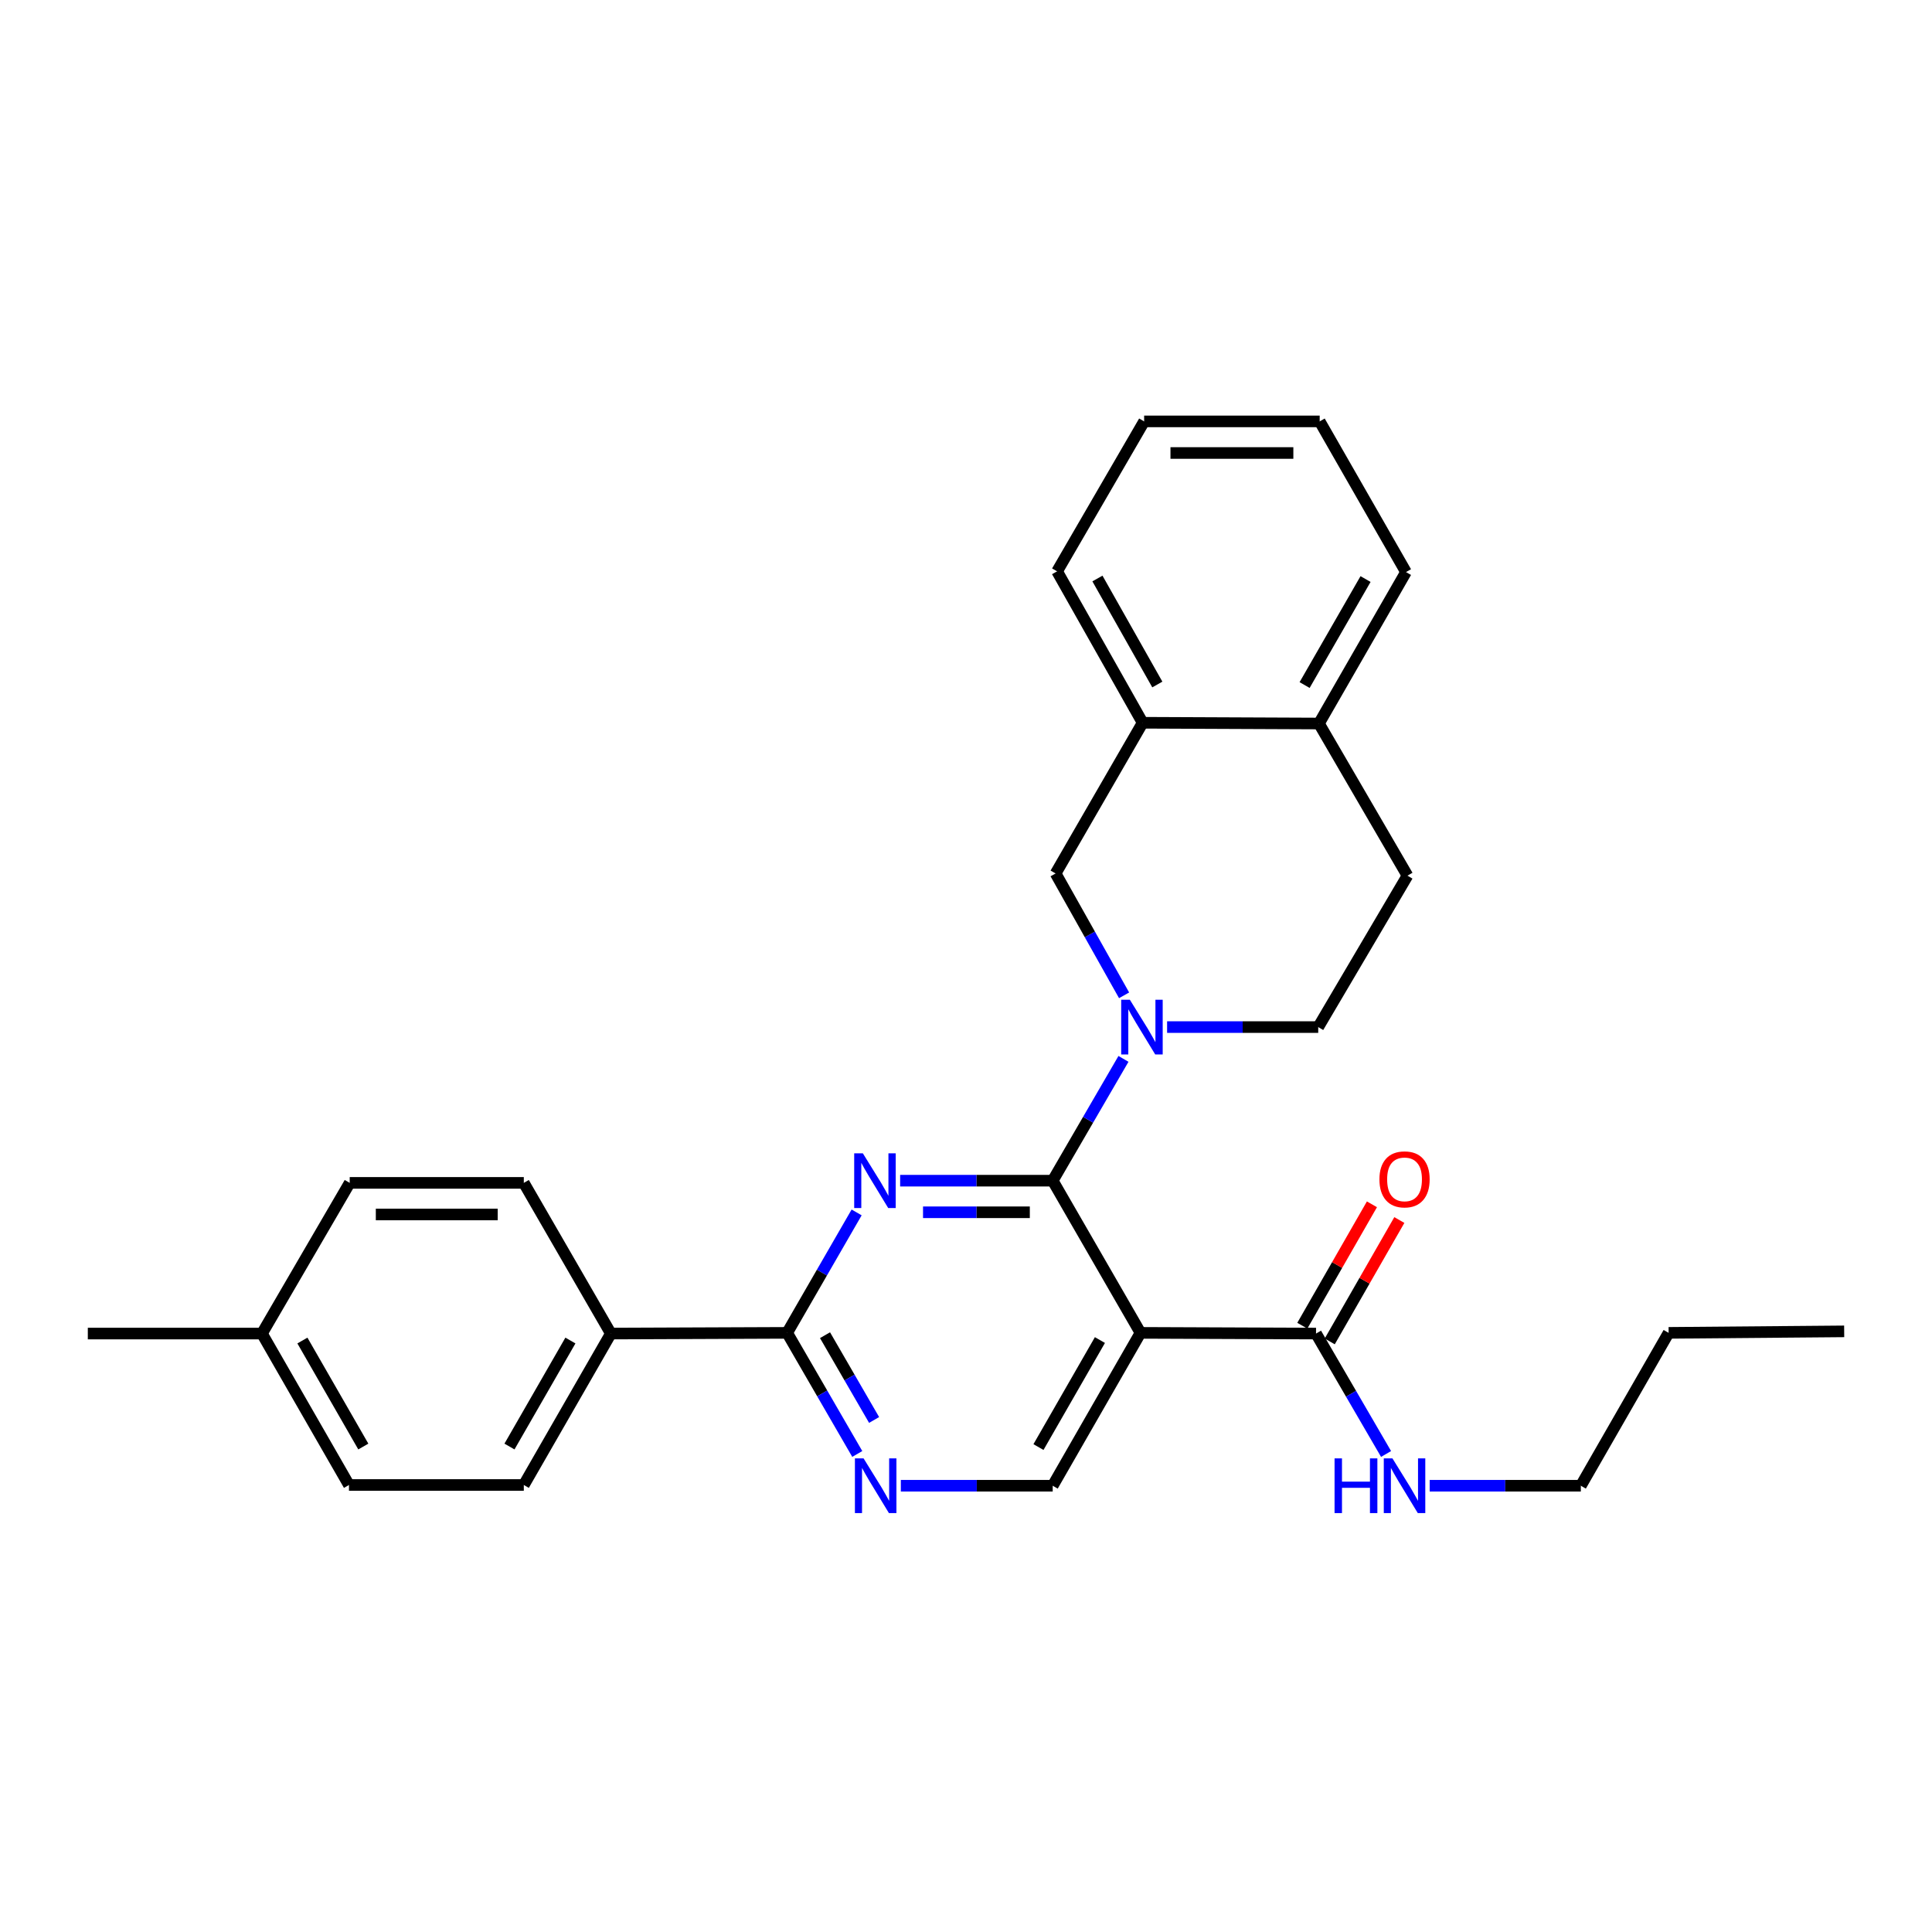 <?xml version='1.0' encoding='iso-8859-1'?>
<svg version='1.1' baseProfile='full'
              xmlns='http://www.w3.org/2000/svg'
                      xmlns:rdkit='http://www.rdkit.org/xml'
                      xmlns:xlink='http://www.w3.org/1999/xlink'
                  xml:space='preserve'
width='1000px' height='1000px' viewBox='0 0 1000 1000'>
<!-- END OF HEADER -->
<rect style='opacity:1.0;fill:#FFFFFF;stroke:none' width='1000' height='1000' x='0' y='0'> </rect>
<path class='bond-0' d='M 544.876,611.118 L 505.393,611.118' style='fill:none;fill-rule:evenodd;stroke:#000000;stroke-width:6px;stroke-linecap:butt;stroke-linejoin:miter;stroke-opacity:1' />
<path class='bond-0' d='M 505.393,611.118 L 465.911,611.118' style='fill:none;fill-rule:evenodd;stroke:#0000FF;stroke-width:6px;stroke-linecap:butt;stroke-linejoin:miter;stroke-opacity:1' />
<path class='bond-0' d='M 533.031,627.473 L 505.393,627.473' style='fill:none;fill-rule:evenodd;stroke:#000000;stroke-width:6px;stroke-linecap:butt;stroke-linejoin:miter;stroke-opacity:1' />
<path class='bond-0' d='M 505.393,627.473 L 477.756,627.473' style='fill:none;fill-rule:evenodd;stroke:#0000FF;stroke-width:6px;stroke-linecap:butt;stroke-linejoin:miter;stroke-opacity:1' />
<path class='bond-1' d='M 544.876,611.118 L 590.315,689.885' style='fill:none;fill-rule:evenodd;stroke:#000000;stroke-width:6px;stroke-linecap:butt;stroke-linejoin:miter;stroke-opacity:1' />
<path class='bond-2' d='M 544.876,611.118 L 563.191,579.596' style='fill:none;fill-rule:evenodd;stroke:#000000;stroke-width:6px;stroke-linecap:butt;stroke-linejoin:miter;stroke-opacity:1' />
<path class='bond-2' d='M 563.191,579.596 L 581.506,548.075' style='fill:none;fill-rule:evenodd;stroke:#0000FF;stroke-width:6px;stroke-linecap:butt;stroke-linejoin:miter;stroke-opacity:1' />
<path class='bond-3' d='M 443.391,627.552 L 425.411,658.718' style='fill:none;fill-rule:evenodd;stroke:#0000FF;stroke-width:6px;stroke-linecap:butt;stroke-linejoin:miter;stroke-opacity:1' />
<path class='bond-3' d='M 425.411,658.718 L 407.432,689.885' style='fill:none;fill-rule:evenodd;stroke:#000000;stroke-width:6px;stroke-linecap:butt;stroke-linejoin:miter;stroke-opacity:1' />
<path class='bond-5' d='M 590.315,689.885 L 681.175,690.248' style='fill:none;fill-rule:evenodd;stroke:#000000;stroke-width:6px;stroke-linecap:butt;stroke-linejoin:miter;stroke-opacity:1' />
<path class='bond-6' d='M 590.315,689.885 L 544.876,769.015' style='fill:none;fill-rule:evenodd;stroke:#000000;stroke-width:6px;stroke-linecap:butt;stroke-linejoin:miter;stroke-opacity:1' />
<path class='bond-6' d='M 569.316,693.61 L 537.509,749.001' style='fill:none;fill-rule:evenodd;stroke:#000000;stroke-width:6px;stroke-linecap:butt;stroke-linejoin:miter;stroke-opacity:1' />
<path class='bond-7' d='M 581.828,515.176 L 564.101,483.64' style='fill:none;fill-rule:evenodd;stroke:#0000FF;stroke-width:6px;stroke-linecap:butt;stroke-linejoin:miter;stroke-opacity:1' />
<path class='bond-7' d='M 564.101,483.64 L 546.375,452.104' style='fill:none;fill-rule:evenodd;stroke:#000000;stroke-width:6px;stroke-linecap:butt;stroke-linejoin:miter;stroke-opacity:1' />
<path class='bond-10' d='M 604.09,531.616 L 643.2,531.616' style='fill:none;fill-rule:evenodd;stroke:#0000FF;stroke-width:6px;stroke-linecap:butt;stroke-linejoin:miter;stroke-opacity:1' />
<path class='bond-10' d='M 643.2,531.616 L 682.311,531.616' style='fill:none;fill-rule:evenodd;stroke:#000000;stroke-width:6px;stroke-linecap:butt;stroke-linejoin:miter;stroke-opacity:1' />
<path class='bond-4' d='M 407.432,689.885 L 425.577,721.227' style='fill:none;fill-rule:evenodd;stroke:#000000;stroke-width:6px;stroke-linecap:butt;stroke-linejoin:miter;stroke-opacity:1' />
<path class='bond-4' d='M 425.577,721.227 L 443.722,752.569' style='fill:none;fill-rule:evenodd;stroke:#0000FF;stroke-width:6px;stroke-linecap:butt;stroke-linejoin:miter;stroke-opacity:1' />
<path class='bond-4' d='M 427.029,691.093 L 439.731,713.033' style='fill:none;fill-rule:evenodd;stroke:#000000;stroke-width:6px;stroke-linecap:butt;stroke-linejoin:miter;stroke-opacity:1' />
<path class='bond-4' d='M 439.731,713.033 L 452.433,734.972' style='fill:none;fill-rule:evenodd;stroke:#0000FF;stroke-width:6px;stroke-linecap:butt;stroke-linejoin:miter;stroke-opacity:1' />
<path class='bond-9' d='M 407.432,689.885 L 316.181,690.248' style='fill:none;fill-rule:evenodd;stroke:#000000;stroke-width:6px;stroke-linecap:butt;stroke-linejoin:miter;stroke-opacity:1' />
<path class='bond-28' d='M 466.274,769.015 L 505.575,769.015' style='fill:none;fill-rule:evenodd;stroke:#0000FF;stroke-width:6px;stroke-linecap:butt;stroke-linejoin:miter;stroke-opacity:1' />
<path class='bond-28' d='M 505.575,769.015 L 544.876,769.015' style='fill:none;fill-rule:evenodd;stroke:#000000;stroke-width:6px;stroke-linecap:butt;stroke-linejoin:miter;stroke-opacity:1' />
<path class='bond-12' d='M 688.269,694.316 L 706.283,662.901' style='fill:none;fill-rule:evenodd;stroke:#000000;stroke-width:6px;stroke-linecap:butt;stroke-linejoin:miter;stroke-opacity:1' />
<path class='bond-12' d='M 706.283,662.901 L 724.297,631.485' style='fill:none;fill-rule:evenodd;stroke:#FF0000;stroke-width:6px;stroke-linecap:butt;stroke-linejoin:miter;stroke-opacity:1' />
<path class='bond-12' d='M 674.081,686.181 L 692.095,654.765' style='fill:none;fill-rule:evenodd;stroke:#000000;stroke-width:6px;stroke-linecap:butt;stroke-linejoin:miter;stroke-opacity:1' />
<path class='bond-12' d='M 692.095,654.765 L 710.109,623.35' style='fill:none;fill-rule:evenodd;stroke:#FF0000;stroke-width:6px;stroke-linecap:butt;stroke-linejoin:miter;stroke-opacity:1' />
<path class='bond-14' d='M 681.175,690.248 L 699.3,721.413' style='fill:none;fill-rule:evenodd;stroke:#000000;stroke-width:6px;stroke-linecap:butt;stroke-linejoin:miter;stroke-opacity:1' />
<path class='bond-14' d='M 699.3,721.413 L 717.426,752.577' style='fill:none;fill-rule:evenodd;stroke:#0000FF;stroke-width:6px;stroke-linecap:butt;stroke-linejoin:miter;stroke-opacity:1' />
<path class='bond-8' d='M 546.375,452.104 L 591.432,374.101' style='fill:none;fill-rule:evenodd;stroke:#000000;stroke-width:6px;stroke-linecap:butt;stroke-linejoin:miter;stroke-opacity:1' />
<path class='bond-20' d='M 591.432,374.101 L 547.147,295.725' style='fill:none;fill-rule:evenodd;stroke:#000000;stroke-width:6px;stroke-linecap:butt;stroke-linejoin:miter;stroke-opacity:1' />
<path class='bond-20' d='M 599.029,354.299 L 568.029,299.436' style='fill:none;fill-rule:evenodd;stroke:#000000;stroke-width:6px;stroke-linecap:butt;stroke-linejoin:miter;stroke-opacity:1' />
<path class='bond-29' d='M 591.432,374.101 L 682.683,374.492' style='fill:none;fill-rule:evenodd;stroke:#000000;stroke-width:6px;stroke-linecap:butt;stroke-linejoin:miter;stroke-opacity:1' />
<path class='bond-15' d='M 316.181,690.248 L 271.124,768.633' style='fill:none;fill-rule:evenodd;stroke:#000000;stroke-width:6px;stroke-linecap:butt;stroke-linejoin:miter;stroke-opacity:1' />
<path class='bond-15' d='M 295.243,693.856 L 263.703,748.725' style='fill:none;fill-rule:evenodd;stroke:#000000;stroke-width:6px;stroke-linecap:butt;stroke-linejoin:miter;stroke-opacity:1' />
<path class='bond-16' d='M 316.181,690.248 L 271.124,612.254' style='fill:none;fill-rule:evenodd;stroke:#000000;stroke-width:6px;stroke-linecap:butt;stroke-linejoin:miter;stroke-opacity:1' />
<path class='bond-13' d='M 682.311,531.616 L 728.504,453.24' style='fill:none;fill-rule:evenodd;stroke:#000000;stroke-width:6px;stroke-linecap:butt;stroke-linejoin:miter;stroke-opacity:1' />
<path class='bond-11' d='M 682.683,374.492 L 728.504,453.24' style='fill:none;fill-rule:evenodd;stroke:#000000;stroke-width:6px;stroke-linecap:butt;stroke-linejoin:miter;stroke-opacity:1' />
<path class='bond-21' d='M 682.683,374.492 L 727.741,296.107' style='fill:none;fill-rule:evenodd;stroke:#000000;stroke-width:6px;stroke-linecap:butt;stroke-linejoin:miter;stroke-opacity:1' />
<path class='bond-21' d='M 675.263,354.583 L 706.803,299.714' style='fill:none;fill-rule:evenodd;stroke:#000000;stroke-width:6px;stroke-linecap:butt;stroke-linejoin:miter;stroke-opacity:1' />
<path class='bond-22' d='M 740.008,769.015 L 779.123,769.015' style='fill:none;fill-rule:evenodd;stroke:#0000FF;stroke-width:6px;stroke-linecap:butt;stroke-linejoin:miter;stroke-opacity:1' />
<path class='bond-22' d='M 779.123,769.015 L 818.237,769.015' style='fill:none;fill-rule:evenodd;stroke:#000000;stroke-width:6px;stroke-linecap:butt;stroke-linejoin:miter;stroke-opacity:1' />
<path class='bond-17' d='M 271.124,768.633 L 180.627,768.633' style='fill:none;fill-rule:evenodd;stroke:#000000;stroke-width:6px;stroke-linecap:butt;stroke-linejoin:miter;stroke-opacity:1' />
<path class='bond-18' d='M 271.124,612.254 L 181.009,612.254' style='fill:none;fill-rule:evenodd;stroke:#000000;stroke-width:6px;stroke-linecap:butt;stroke-linejoin:miter;stroke-opacity:1' />
<path class='bond-18' d='M 257.606,628.609 L 194.526,628.609' style='fill:none;fill-rule:evenodd;stroke:#000000;stroke-width:6px;stroke-linecap:butt;stroke-linejoin:miter;stroke-opacity:1' />
<path class='bond-31' d='M 180.627,768.633 L 135.588,690.248' style='fill:none;fill-rule:evenodd;stroke:#000000;stroke-width:6px;stroke-linecap:butt;stroke-linejoin:miter;stroke-opacity:1' />
<path class='bond-31' d='M 188.052,748.727 L 156.524,693.858' style='fill:none;fill-rule:evenodd;stroke:#000000;stroke-width:6px;stroke-linecap:butt;stroke-linejoin:miter;stroke-opacity:1' />
<path class='bond-19' d='M 181.009,612.254 L 135.588,690.248' style='fill:none;fill-rule:evenodd;stroke:#000000;stroke-width:6px;stroke-linecap:butt;stroke-linejoin:miter;stroke-opacity:1' />
<path class='bond-23' d='M 135.588,690.248 L 45.455,690.248' style='fill:none;fill-rule:evenodd;stroke:#000000;stroke-width:6px;stroke-linecap:butt;stroke-linejoin:miter;stroke-opacity:1' />
<path class='bond-25' d='M 547.147,295.725 L 592.205,218.112' style='fill:none;fill-rule:evenodd;stroke:#000000;stroke-width:6px;stroke-linecap:butt;stroke-linejoin:miter;stroke-opacity:1' />
<path class='bond-27' d='M 727.741,296.107 L 683.065,218.112' style='fill:none;fill-rule:evenodd;stroke:#000000;stroke-width:6px;stroke-linecap:butt;stroke-linejoin:miter;stroke-opacity:1' />
<path class='bond-24' d='M 818.237,769.015 L 863.676,689.885' style='fill:none;fill-rule:evenodd;stroke:#000000;stroke-width:6px;stroke-linecap:butt;stroke-linejoin:miter;stroke-opacity:1' />
<path class='bond-26' d='M 863.676,689.885 L 954.545,689.113' style='fill:none;fill-rule:evenodd;stroke:#000000;stroke-width:6px;stroke-linecap:butt;stroke-linejoin:miter;stroke-opacity:1' />
<path class='bond-30' d='M 592.205,218.112 L 683.065,218.112' style='fill:none;fill-rule:evenodd;stroke:#000000;stroke-width:6px;stroke-linecap:butt;stroke-linejoin:miter;stroke-opacity:1' />
<path class='bond-30' d='M 605.834,234.467 L 669.436,234.467' style='fill:none;fill-rule:evenodd;stroke:#000000;stroke-width:6px;stroke-linecap:butt;stroke-linejoin:miter;stroke-opacity:1' />
<path  class='atom-1' d='M 446.611 596.958
L 455.891 611.958
Q 456.811 613.438, 458.291 616.118
Q 459.771 618.798, 459.851 618.958
L 459.851 596.958
L 463.611 596.958
L 463.611 625.278
L 459.731 625.278
L 449.771 608.878
Q 448.611 606.958, 447.371 604.758
Q 446.171 602.558, 445.811 601.878
L 445.811 625.278
L 442.131 625.278
L 442.131 596.958
L 446.611 596.958
' fill='#0000FF'/>
<path  class='atom-3' d='M 584.809 517.456
L 594.089 532.456
Q 595.009 533.936, 596.489 536.616
Q 597.969 539.296, 598.049 539.456
L 598.049 517.456
L 601.809 517.456
L 601.809 545.776
L 597.929 545.776
L 587.969 529.376
Q 586.809 527.456, 585.569 525.256
Q 584.369 523.056, 584.009 522.376
L 584.009 545.776
L 580.329 545.776
L 580.329 517.456
L 584.809 517.456
' fill='#0000FF'/>
<path  class='atom-5' d='M 446.983 754.855
L 456.263 769.855
Q 457.183 771.335, 458.663 774.015
Q 460.143 776.695, 460.223 776.855
L 460.223 754.855
L 463.983 754.855
L 463.983 783.175
L 460.103 783.175
L 450.143 766.775
Q 448.983 764.855, 447.743 762.655
Q 446.543 760.455, 446.183 759.775
L 446.183 783.175
L 442.503 783.175
L 442.503 754.855
L 446.983 754.855
' fill='#0000FF'/>
<path  class='atom-13' d='M 713.987 610.435
Q 713.987 603.635, 717.347 599.835
Q 720.707 596.035, 726.987 596.035
Q 733.267 596.035, 736.627 599.835
Q 739.987 603.635, 739.987 610.435
Q 739.987 617.315, 736.587 621.235
Q 733.187 625.115, 726.987 625.115
Q 720.747 625.115, 717.347 621.235
Q 713.987 617.355, 713.987 610.435
M 726.987 621.915
Q 731.307 621.915, 733.627 619.035
Q 735.987 616.115, 735.987 610.435
Q 735.987 604.875, 733.627 602.075
Q 731.307 599.235, 726.987 599.235
Q 722.667 599.235, 720.307 602.035
Q 717.987 604.835, 717.987 610.435
Q 717.987 616.155, 720.307 619.035
Q 722.667 621.915, 726.987 621.915
' fill='#FF0000'/>
<path  class='atom-15' d='M 690.767 754.855
L 694.607 754.855
L 694.607 766.895
L 709.087 766.895
L 709.087 754.855
L 712.927 754.855
L 712.927 783.175
L 709.087 783.175
L 709.087 770.095
L 694.607 770.095
L 694.607 783.175
L 690.767 783.175
L 690.767 754.855
' fill='#0000FF'/>
<path  class='atom-15' d='M 720.727 754.855
L 730.007 769.855
Q 730.927 771.335, 732.407 774.015
Q 733.887 776.695, 733.967 776.855
L 733.967 754.855
L 737.727 754.855
L 737.727 783.175
L 733.847 783.175
L 723.887 766.775
Q 722.727 764.855, 721.487 762.655
Q 720.287 760.455, 719.927 759.775
L 719.927 783.175
L 716.247 783.175
L 716.247 754.855
L 720.727 754.855
' fill='#0000FF'/>
</svg>
